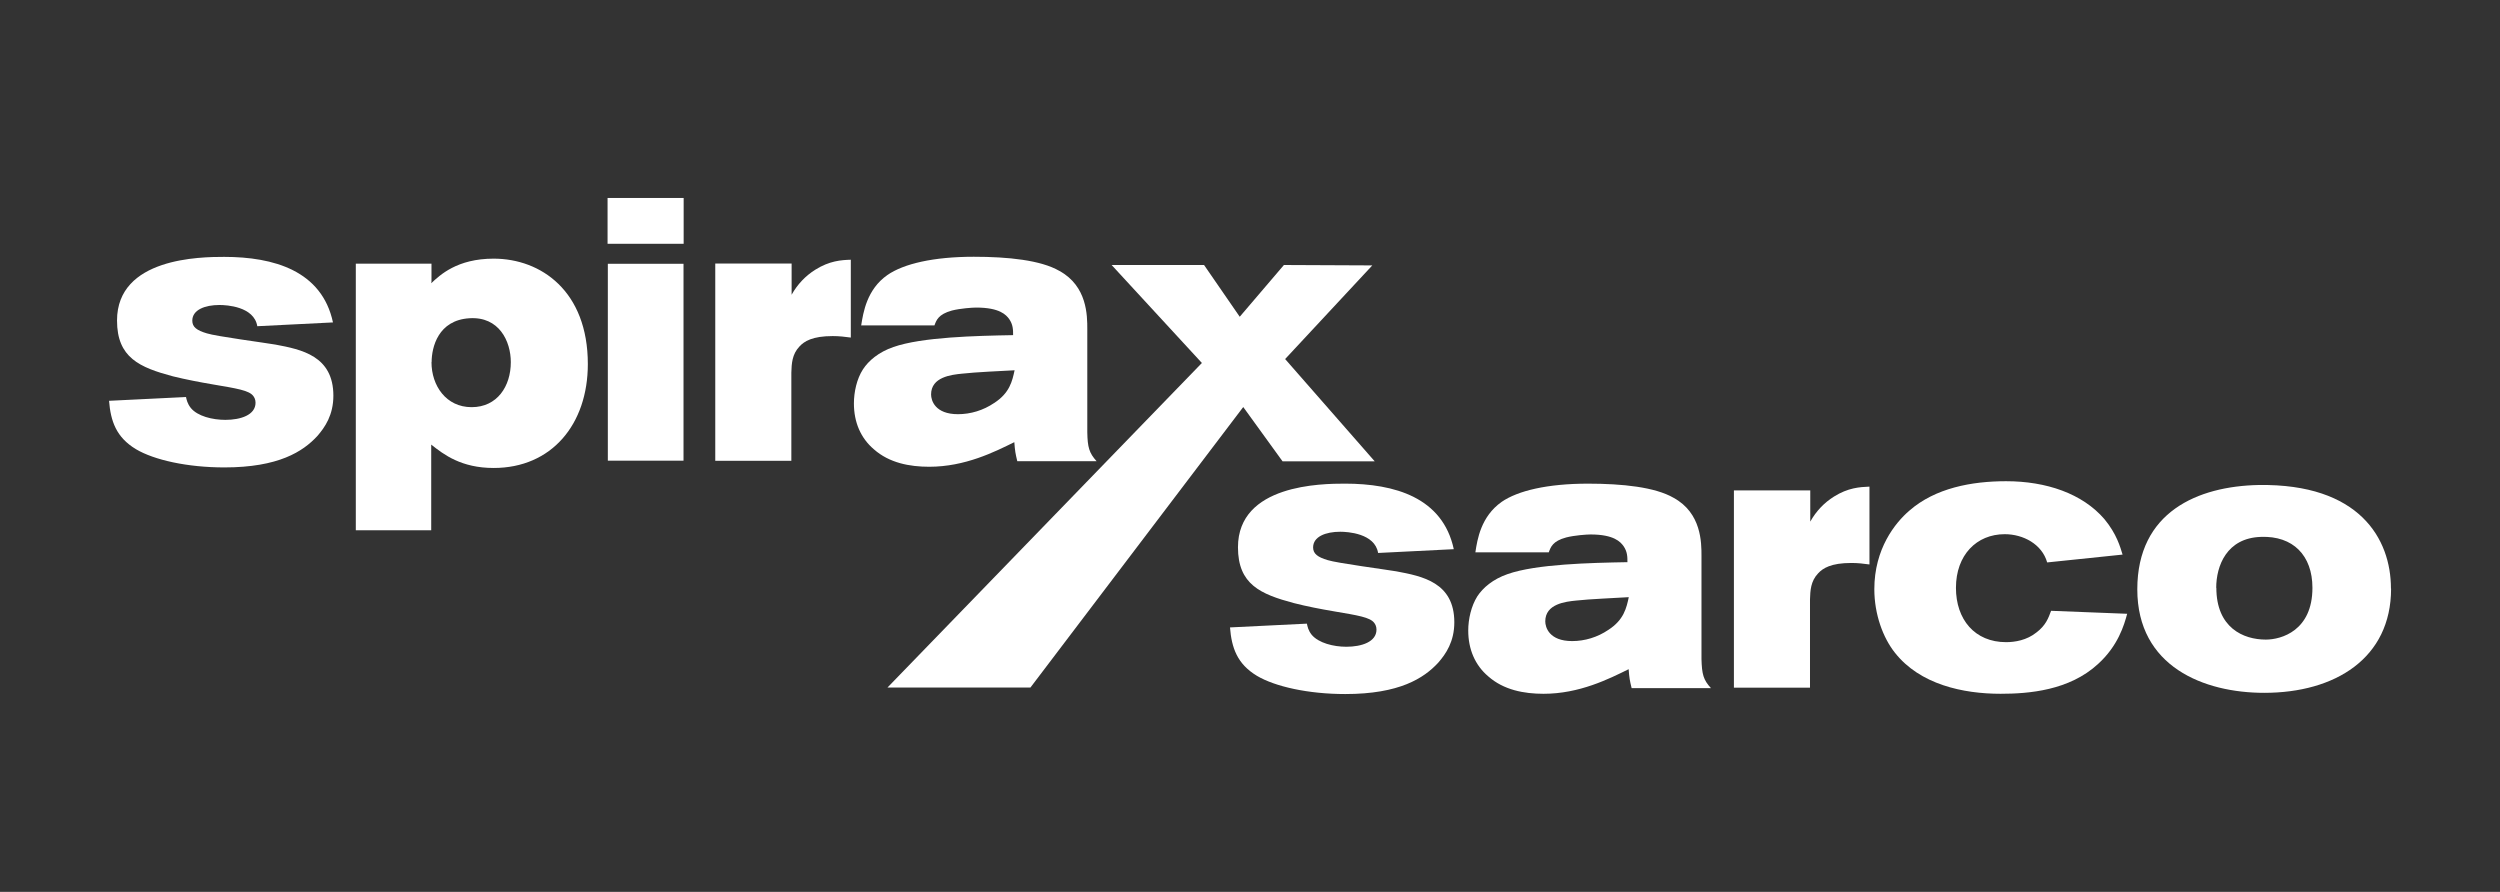<?xml version="1.0" encoding="UTF-8"?>
<svg id="Vrstva_1" data-name="Vrstva 1" xmlns="http://www.w3.org/2000/svg" viewBox="0 0 185 66">
  <rect x="0" y="0" width="185" height="66" fill="#333333" stroke="none"/>
  <defs>
    <style>
      .cls-1 {
        fill: #fff;
      }
    </style>
  </defs>
  <path class="cls-1" d="M13.76,29.36c.05.22.1.5.36.83.5.61,1.6.88,2.56.88,1.13,0,2.23-.36,2.23-1.27,0-.25-.1-.41-.17-.5-.31-.41-1.2-.55-2.97-.85-1-.17-1.99-.36-2.97-.6-2.47-.66-4.14-1.38-4.14-4.13,0-4.66,6.2-4.71,7.93-4.71,3.66,0,7.23,1.02,8.05,4.85l-5.6.28c-.24-1.46-2.27-1.57-2.8-1.57-1.08,0-2.01.36-2.01,1.16,0,.47.33.72,1.08.94.69.22,4.26.69,5.07.83,1.92.36,4.29.83,4.29,3.78,0,1.43-.62,2.34-1.2,3-1.05,1.13-2.85,2.31-6.87,2.31-2.73,0-5.2-.55-6.54-1.35-1.46-.88-1.87-2.07-1.99-3.58l5.7-.28Z"/>
  <path class="cls-1" d="M31.93,26.8c0,1.74,1.08,3.33,2.97,3.33s2.9-1.54,2.9-3.33c0-1.54-.86-3.39-3.06-3.25-2.32.14-2.8,2.15-2.8,3.25M31.91,20.96c.65-.61,1.92-1.82,4.62-1.82,3.5,0,6.97,2.4,6.97,7.8,0,4.46-2.68,7.69-6.97,7.69-2.39,0-3.69-.99-4.62-1.73v6.34h-5.58v-19.73h5.6v1.32l-.02.14Z"/>
  <path class="cls-1" d="M44.98,19.52h5.6v14.57h-5.6v-14.57ZM44.96,14.65h5.63v3.39h-5.63v-3.39Z"/>
  <path class="cls-1" d="M58.58,21.81c.43-.77,1.03-1.4,1.75-1.85,1.05-.66,1.92-.72,2.63-.74v5.76c-.43-.06-.86-.11-1.34-.11-1.51,0-2.11.39-2.46.77-.55.58-.58,1.27-.6,1.93v6.53h-5.63v-14.6h5.65v2.31Z"/>
  <path class="cls-1" d="M71.2,27.65c-.81.08-2.3.25-2.3,1.54,0,.44.29,1.46,1.99,1.46.93,0,1.87-.28,2.68-.83,1.15-.74,1.34-1.63,1.51-2.42-.93.05-2.92.14-3.88.25M63.73,24.07c.15-.94.41-2.65,1.94-3.72,1.2-.83,3.4-1.35,6.39-1.35,2.54,0,4.96.25,6.34,1.05,2.06,1.13,2.06,3.31,2.06,4.3v7.63c.02,1.13.14,1.54.69,2.15h-5.87c-.14-.58-.17-.75-.22-1.41-1.46.72-3.64,1.82-6.3,1.82-1.44,0-2.95-.28-4.09-1.29-.98-.83-1.48-2.01-1.48-3.39,0-.85.21-1.82.67-2.53.41-.63,1.15-1.27,2.25-1.65,2.11-.74,6.11-.83,8.86-.88,0-.39,0-.77-.29-1.19-.22-.3-.69-.85-2.44-.85-.29,0-1.17.06-1.8.22-1.01.28-1.15.72-1.29,1.1h-5.44Z"/>
  <polygon class="cls-1" points="89.1 19.61 91.74 23.44 95.01 19.61 101.55 19.64 95.1 26.57 101.73 34.14 94.91 34.14 92 30.12 76.25 50.88 65.67 50.88 88.94 26.86 82.26 19.61 89.1 19.61"/>
  <path class="cls-1" d="M96.71,46.15c.05.22.09.49.36.83.51.6,1.6.88,2.56.88,1.13,0,2.23-.36,2.23-1.27,0-.25-.1-.41-.17-.5-.31-.41-1.2-.55-2.97-.85-1-.17-1.99-.36-2.97-.61-2.47-.66-4.14-1.38-4.14-4.13,0-4.66,6.2-4.71,7.92-4.71,3.66,0,7.23,1.02,8.05,4.85l-5.6.28c-.24-1.46-2.28-1.57-2.8-1.57-1.08,0-2.01.36-2.01,1.16,0,.47.34.72,1.08.94.69.22,4.26.69,5.08.83,1.92.36,4.29.82,4.29,3.77,0,1.43-.62,2.34-1.2,3-1.05,1.13-2.85,2.31-6.87,2.31-2.73,0-5.2-.55-6.54-1.35-1.46-.88-1.87-2.07-1.99-3.58l5.7-.28Z"/>
  <path class="cls-1" d="M116.65,44.44c-.81.08-2.3.25-2.3,1.54,0,.44.29,1.46,1.99,1.46.93,0,1.87-.28,2.68-.83,1.15-.74,1.34-1.63,1.51-2.42-.93.06-2.92.14-3.88.25M109.18,40.86c.14-.94.41-2.64,1.94-3.72,1.2-.83,3.4-1.35,6.39-1.35,2.54,0,4.96.25,6.34,1.05,2.06,1.13,2.06,3.31,2.06,4.3v7.63c.03,1.13.14,1.54.7,2.15h-5.87c-.14-.58-.17-.74-.22-1.4-1.46.72-3.64,1.82-6.3,1.82-1.44,0-2.95-.28-4.09-1.29-.98-.83-1.48-2.01-1.48-3.39,0-.85.22-1.81.67-2.53.41-.63,1.15-1.27,2.25-1.65,2.11-.74,6.1-.83,8.86-.88,0-.39,0-.77-.29-1.19-.22-.3-.69-.86-2.44-.86-.29,0-1.17.06-1.8.22-1.01.27-1.15.72-1.29,1.1h-5.43Z"/>
  <path class="cls-1" d="M133.96,38.6c.43-.77,1.03-1.4,1.75-1.85,1.05-.66,1.91-.71,2.63-.74v5.76c-.43-.06-.86-.11-1.34-.11-1.51,0-2.11.39-2.46.77-.55.58-.58,1.27-.6,1.93v6.53h-5.63v-14.6h5.65v2.31Z"/>
  <path class="cls-1" d="M144.74,43.5c0,2.34,1.39,4.02,3.71,4.02.65,0,1.53-.14,2.25-.72.69-.52.89-1.08,1.08-1.6l5.63.22c-.22.83-.67,2.37-2.16,3.72-2.13,1.96-5.12,2.2-7.21,2.2-2.78,0-5.96-.69-7.81-3.03-.88-1.1-1.53-2.84-1.53-4.71,0-2.98,1.53-4.9,2.59-5.81,1.92-1.68,4.62-2.18,7.16-2.18,2.97,0,5.65.91,7.28,2.81.91,1.1,1.17,2.07,1.34,2.62l-5.58.58c-.38-1.35-1.77-2.09-3.14-2.09-2.08,0-3.61,1.54-3.61,3.97"/>
  <path class="cls-1" d="M164.01,43.5c0,2.95,1.99,3.83,3.66,3.83,1.15,0,3.45-.66,3.45-3.83,0-2.4-1.44-3.86-3.81-3.77-2.54.08-3.31,2.15-3.31,3.77M176.94,43.56c0,5.15-4.14,7.71-9.39,7.71-4.45,0-9.39-1.93-9.39-7.66s4.48-7.63,8.98-7.72c7.45-.11,9.79,3.97,9.79,7.66"/>
</svg>